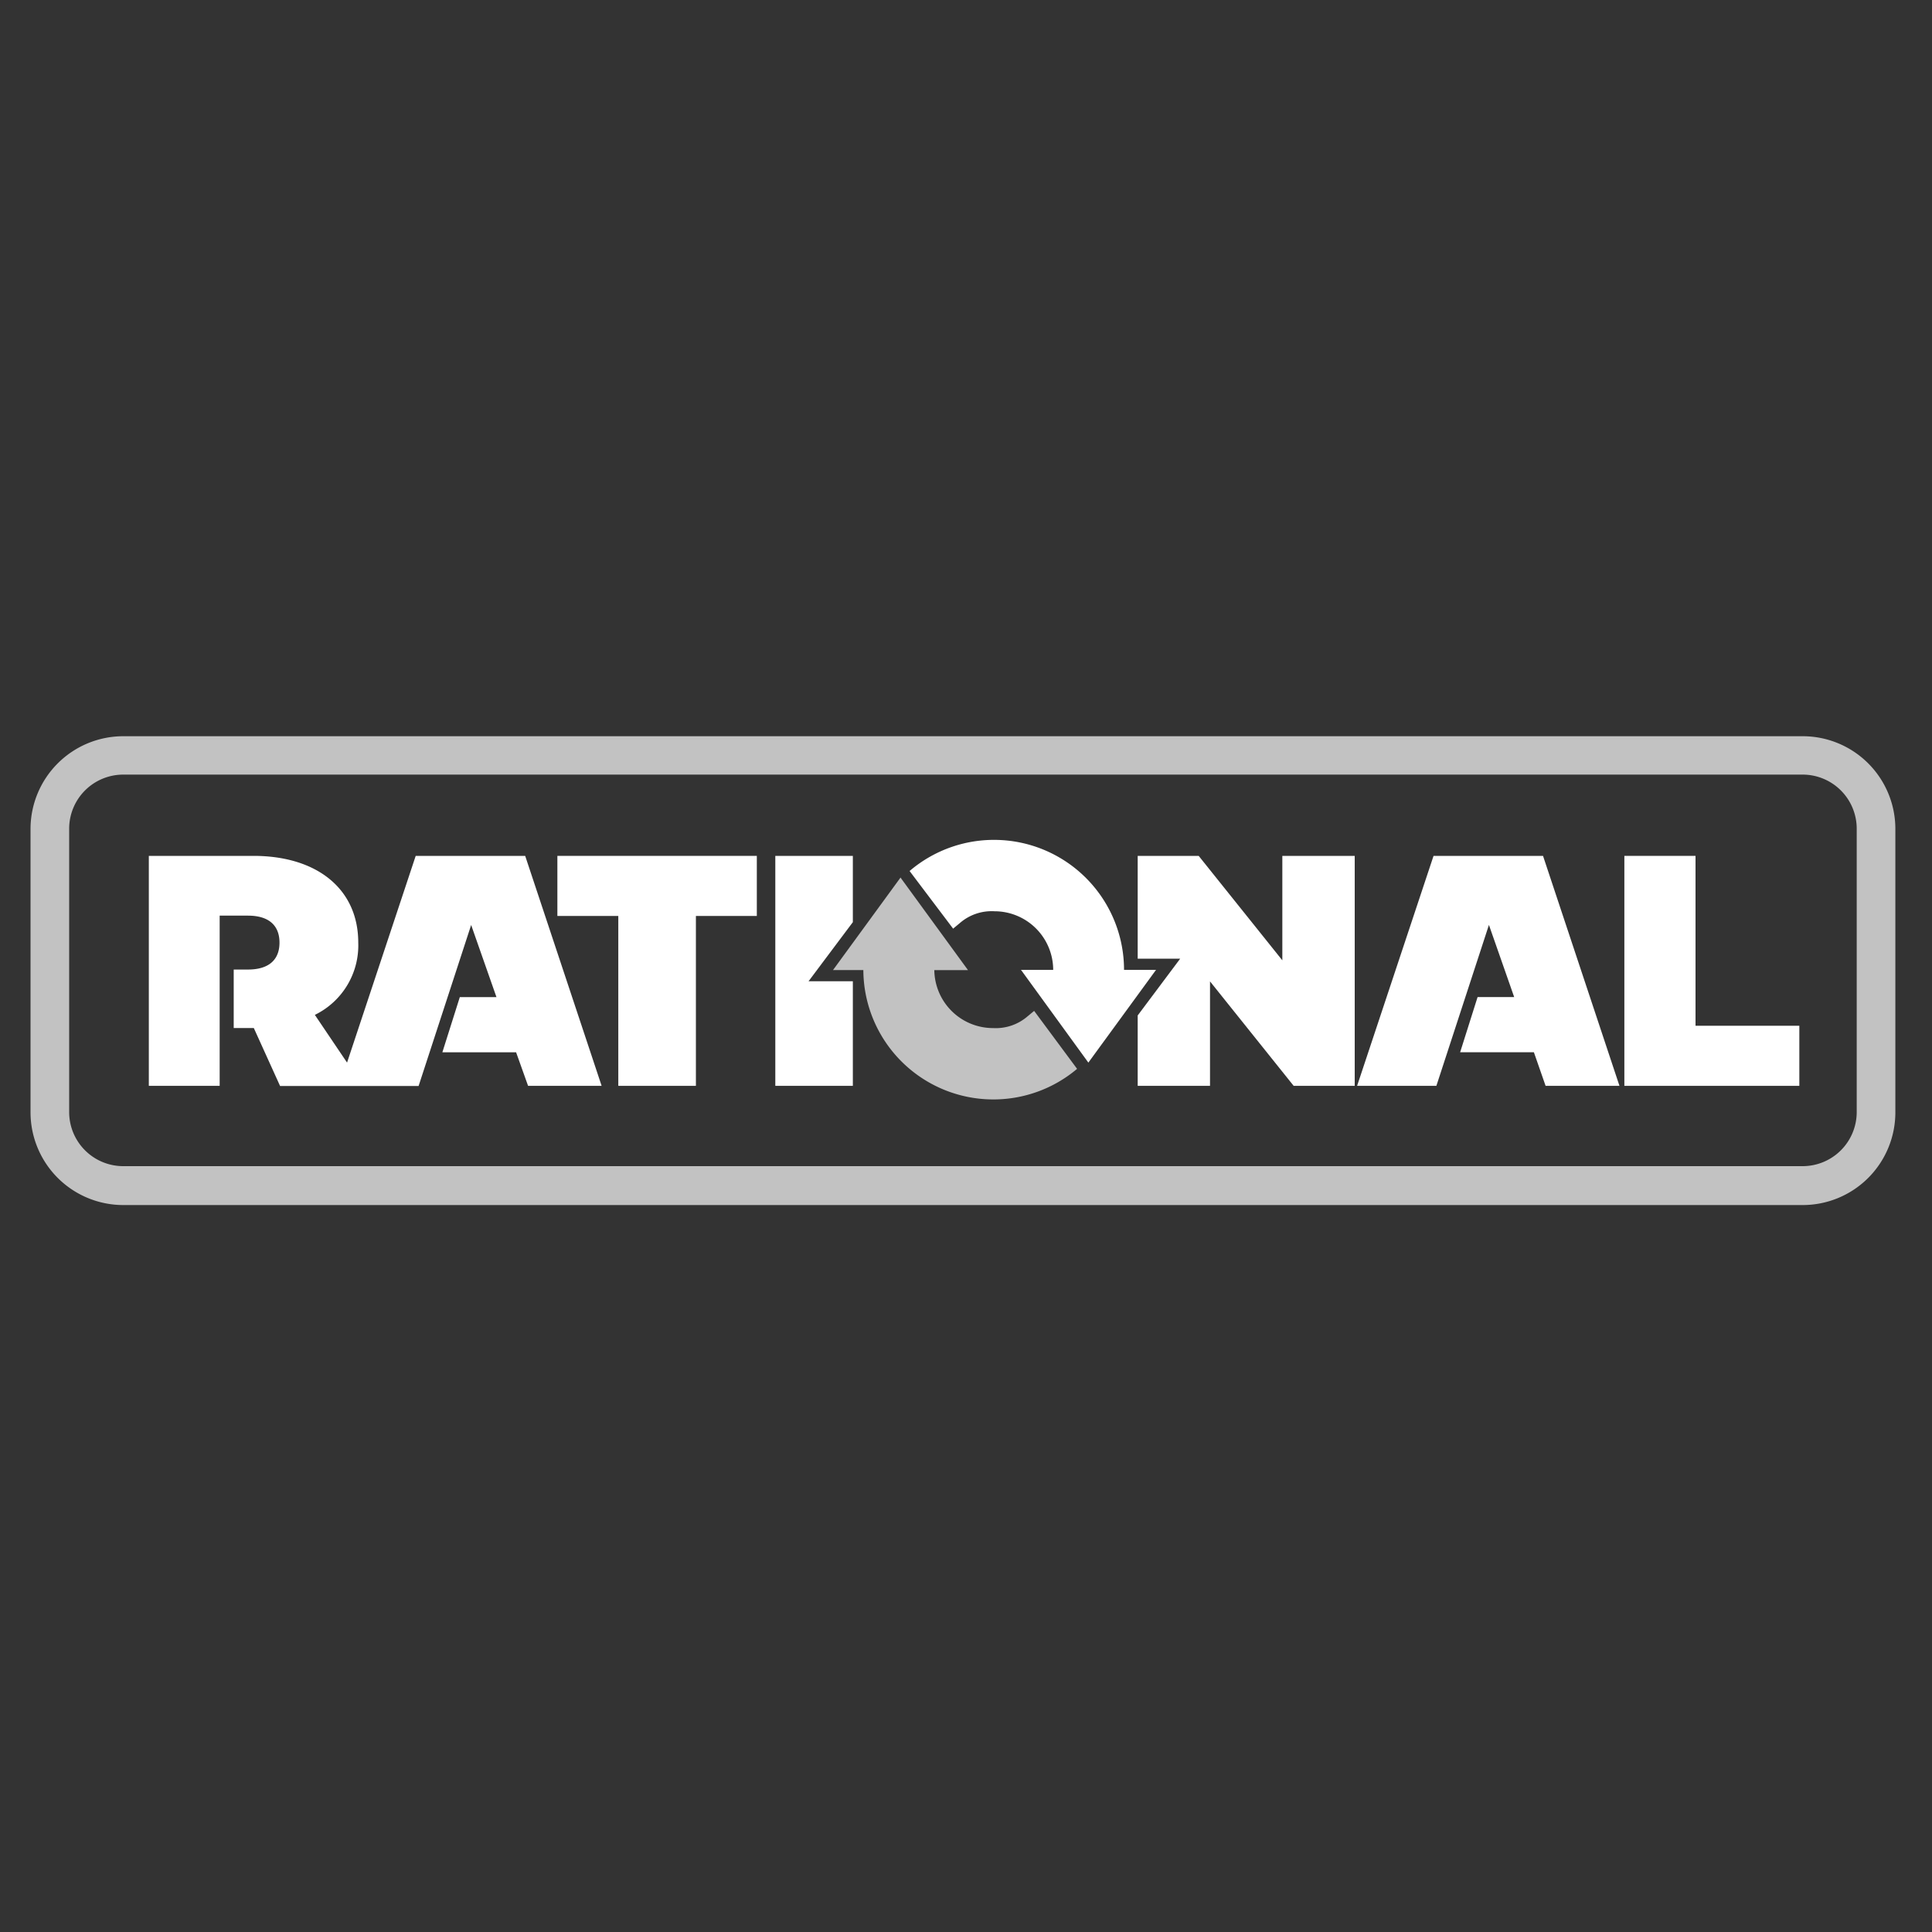 <svg id="Livello_1" data-name="Livello 1" xmlns="http://www.w3.org/2000/svg" viewBox="0 0 300 300"><rect x="0" y="0" width="300" height="300" fill="#333333" stroke="none"/><path d="M81.55,132.9h-17L53.89,165l-5-7.41a12,12,0,0,0,6.74-11.22c0-8.27-6.33-13.47-16.28-13.47H23.11v35.71h11V142.18h4.39c3.31,0,4.9,1.58,4.9,4.19s-1.59,4.18-4.9,4.18H36.29v9.08h3.12l4.08,9H65l8.16-25,3.93,11.2H71.4l-2.71,8.57H80.14L82,168.61H93.42Z" fill="#fff"/><polygon points="239.6 132.9 222.6 132.9 210.73 168.61 223.04 168.61 231.2 143.62 235.12 154.82 229.44 154.82 226.73 163.39 238.18 163.39 240 168.61 251.47 168.61 239.6 132.9" fill="#fff"/><polygon points="96.01 142.23 86.55 142.23 86.55 132.9 117.52 132.9 117.52 142.23 108.06 142.23 108.06 168.61 96.01 168.61 96.01 142.23" fill="#fff"/><polygon points="252.23 132.9 263.28 132.9 263.28 159.28 279.4 159.28 279.4 168.61 252.23 168.61 252.23 132.9" fill="#fff"/><path d="M19.14,181.08a8.4,8.4,0,0,1-8.4-8.4v-44a8.4,8.4,0,0,1,8.4-8.4H279.92a8.4,8.4,0,0,1,8.39,8.4v44a8.4,8.4,0,0,1-8.39,8.4H19.14m260.78-66.76H19.14a14.41,14.41,0,0,0-14.4,14.4v44a14.41,14.41,0,0,0,14.39,14.4H279.92a14.39,14.39,0,0,0,14.39-14.4v-44a14.39,14.39,0,0,0-14.39-14.4" fill="#fff" opacity="0.7"/><path d="M139.86,136.23l-10.51,14.4h4.71a20.18,20.18,0,0,0,20.08,20.09h.11a20.14,20.14,0,0,0,13-4.75l-6.67-9-1,.83a7.55,7.55,0,0,1-5.37,1.84h-.07a9.12,9.12,0,0,1-9.06-9h5.23l-10.5-14.4" fill="#fff" opacity="0.7"/><path d="M174.54,150.6a20.19,20.19,0,0,0-33.3-15.35L148,144.2l1-.83a7.53,7.53,0,0,1,5.42-1.87,9.12,9.12,0,0,1,9.12,9.1h-5L169,165l10.51-14.4Z" fill="#fff"/><polygon points="125.55 152.37 132.43 143.19 132.43 132.9 120.39 132.9 120.39 168.61 132.43 168.61 132.43 152.37 125.55 152.37" fill="#fff"/><polygon points="199.12 132.9 199.12 149.12 186.13 132.9 176.66 132.9 176.66 148.86 183.26 148.86 176.66 157.68 176.66 168.61 187.89 168.61 187.89 152.39 200.88 168.61 210.36 168.61 210.36 132.9 199.12 132.9" fill="#fff"/></svg>
